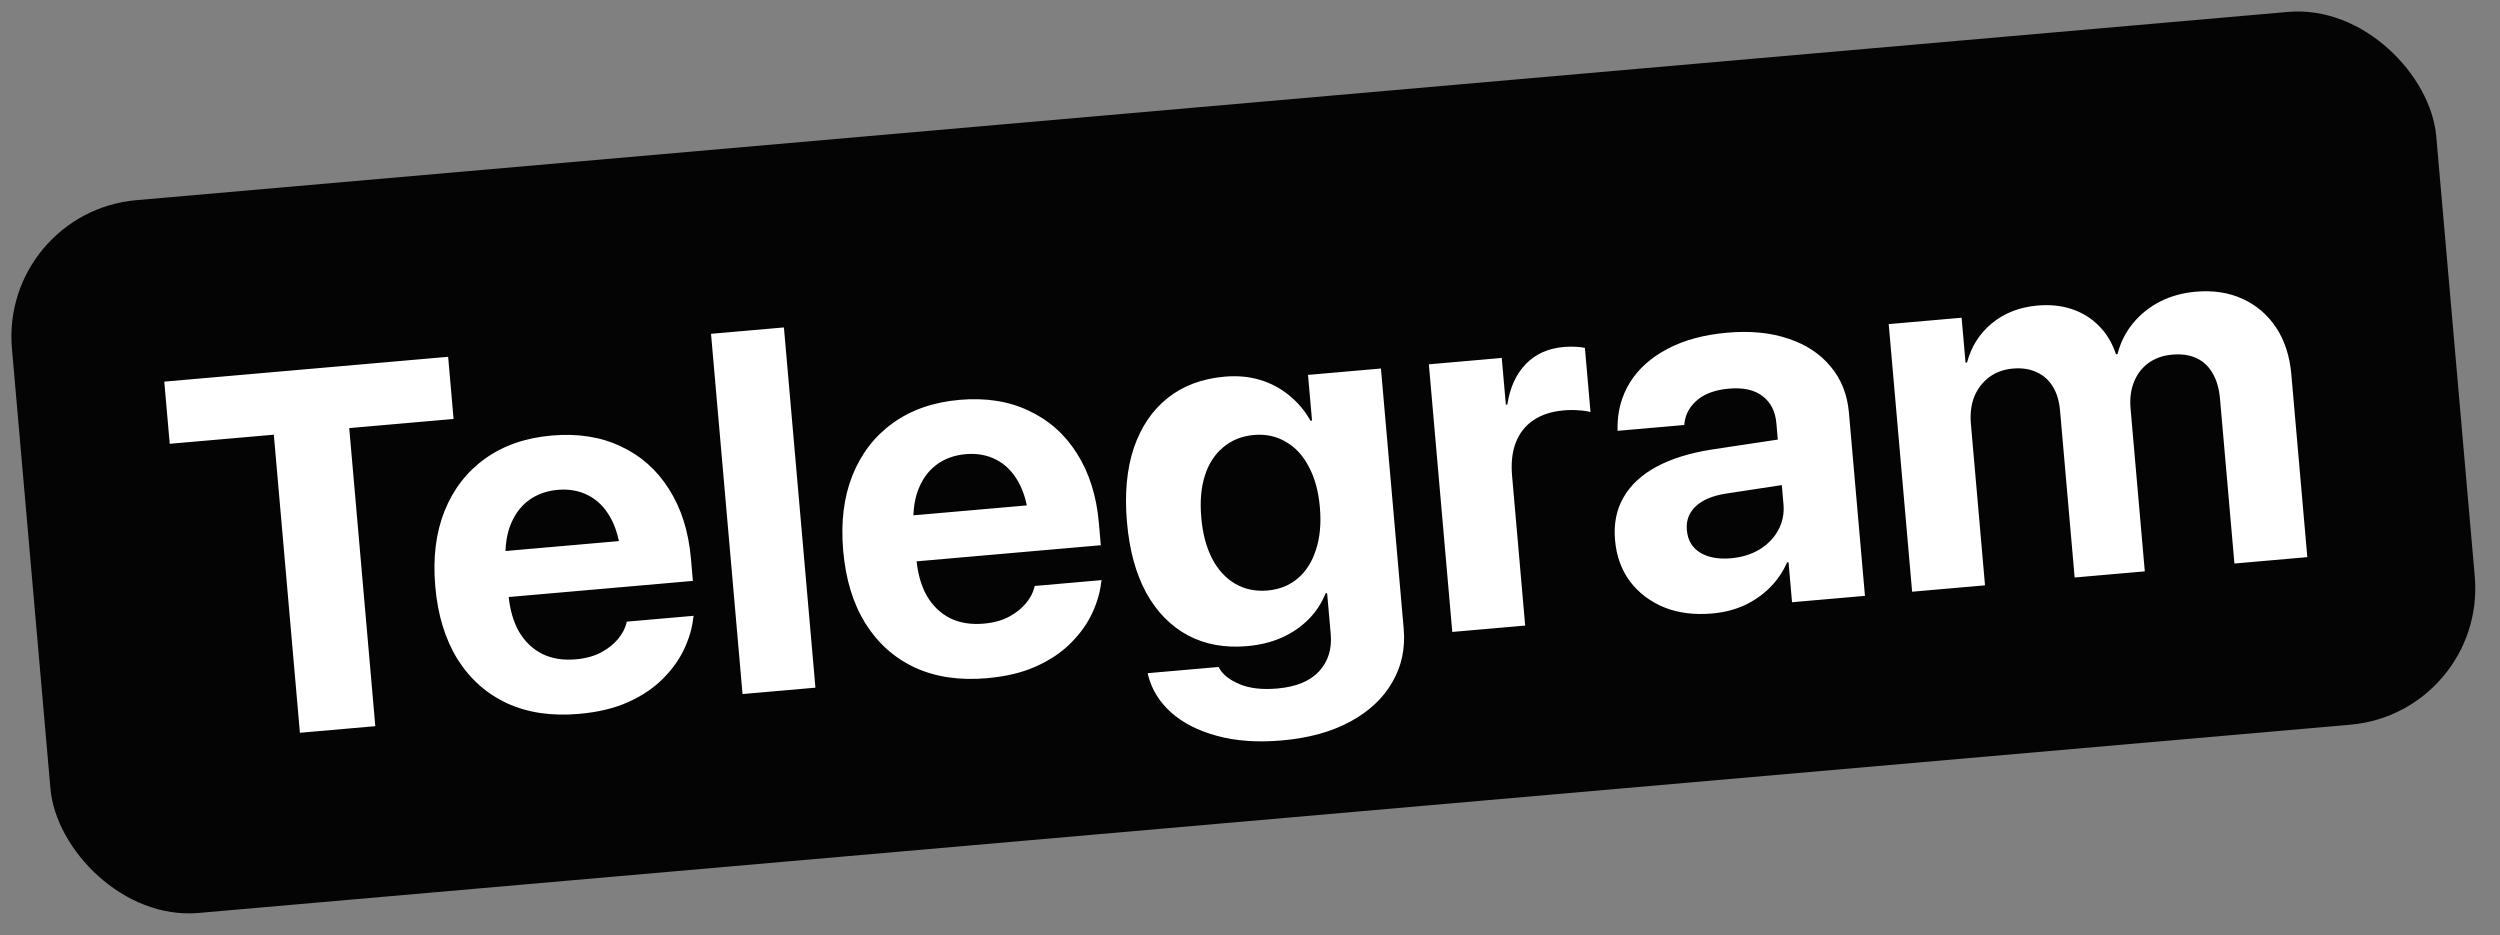 <?xml version="1.0" encoding="UTF-8"?> <svg xmlns="http://www.w3.org/2000/svg" width="147" height="55" viewBox="0 0 147 55" fill="none"><rect x="0" y="0" width="147" height="55" fill="#808080" stroke="none"/><rect y="12.471" width="143.095" height="42.071" rx="8.047" transform="rotate(-5 0 12.471)" fill="#040404"></rect><path d="M17.635 43.087L16.101 25.56L9.98 26.095L9.66 22.44L26.351 20.98L26.67 24.635L20.535 25.172L22.068 42.699L17.635 43.087ZM34.045 41.976C32.44 42.117 31.032 41.91 29.82 41.355C28.607 40.791 27.633 39.924 26.9 38.756C26.176 37.586 25.741 36.165 25.595 34.492L25.594 34.477C25.447 32.803 25.629 31.328 26.138 30.051C26.657 28.763 27.45 27.737 28.517 26.973C29.593 26.199 30.899 25.744 32.436 25.61C33.972 25.475 35.327 25.687 36.5 26.245C37.682 26.793 38.628 27.632 39.338 28.763C40.058 29.893 40.488 31.251 40.626 32.836L40.742 34.157L27.78 35.291L27.544 32.59L38.48 31.634L36.66 34.337L36.517 32.693C36.436 31.773 36.227 31.017 35.889 30.425C35.551 29.824 35.113 29.389 34.577 29.12C34.05 28.851 33.455 28.745 32.789 28.803C32.124 28.862 31.546 29.075 31.055 29.443C30.575 29.811 30.215 30.32 29.976 30.972C29.746 31.614 29.671 32.385 29.75 33.285L29.895 34.944C29.971 35.815 30.178 36.546 30.515 37.138C30.863 37.728 31.32 38.167 31.888 38.452C32.454 38.728 33.109 38.834 33.853 38.769C34.44 38.717 34.941 38.58 35.355 38.356C35.77 38.133 36.101 37.867 36.351 37.559C36.6 37.251 36.761 36.946 36.833 36.644L36.854 36.553L40.788 36.209L40.758 36.375C40.691 36.962 40.513 37.565 40.221 38.182C39.93 38.799 39.512 39.378 38.968 39.919C38.434 40.458 37.758 40.912 36.942 41.279C36.136 41.645 35.17 41.878 34.045 41.976ZM43.661 40.81L41.808 19.628L46.094 19.253L47.947 40.435L43.661 40.81ZM58.031 39.878C56.426 40.018 55.017 39.811 53.805 39.257C52.592 38.692 51.619 37.826 50.886 36.657C50.162 35.488 49.727 34.066 49.581 32.393L49.58 32.378C49.433 30.705 49.615 29.23 50.124 27.952C50.643 26.665 51.435 25.639 52.503 24.875C53.579 24.1 54.885 23.646 56.421 23.511C57.958 23.377 59.312 23.589 60.486 24.147C61.667 24.694 62.614 25.533 63.324 26.664C64.044 27.795 64.473 29.152 64.612 30.738L64.728 32.059L51.766 33.193L51.53 30.492L62.466 29.535L60.646 32.239L60.502 30.594C60.422 29.674 60.213 28.919 59.875 28.327C59.536 27.726 59.099 27.291 58.563 27.022C58.036 26.752 57.44 26.647 56.775 26.705C56.109 26.763 55.531 26.976 55.041 27.345C54.56 27.712 54.201 28.222 53.962 28.874C53.732 29.515 53.656 30.286 53.735 31.186L53.88 32.845C53.956 33.716 54.163 34.447 54.501 35.039C54.849 35.63 55.306 36.068 55.873 36.354C56.44 36.63 57.095 36.735 57.839 36.67C58.426 36.619 58.927 36.481 59.341 36.258C59.755 36.034 60.087 35.768 60.336 35.461C60.586 35.153 60.746 34.848 60.818 34.546L60.84 34.455L64.774 34.111L64.744 34.276C64.677 34.864 64.498 35.466 64.207 36.083C63.916 36.7 63.498 37.279 62.954 37.82C62.419 38.36 61.744 38.813 60.928 39.181C60.122 39.547 59.156 39.779 58.031 39.878ZM75.376 43.537C73.937 43.663 72.662 43.573 71.551 43.266C70.45 42.967 69.552 42.509 68.857 41.889C68.171 41.269 67.723 40.544 67.513 39.714L67.486 39.583L71.655 39.218L71.708 39.317C71.918 39.684 72.314 39.989 72.898 40.234C73.481 40.479 74.218 40.562 75.109 40.484C76.215 40.387 77.033 40.05 77.564 39.471C78.096 38.892 78.323 38.162 78.246 37.281L78.035 34.874L77.947 34.881C77.721 35.453 77.39 35.96 76.956 36.403C76.521 36.845 75.996 37.207 75.379 37.487C74.772 37.757 74.086 37.926 73.323 37.993C72.012 38.107 70.849 37.894 69.835 37.351C68.831 36.808 68.019 35.977 67.398 34.858C66.787 33.728 66.41 32.35 66.268 30.726L66.266 30.711C66.12 29.038 66.254 27.582 66.668 26.342C67.092 25.102 67.756 24.122 68.659 23.402C69.563 22.682 70.68 22.264 72.011 22.147C72.754 22.082 73.445 22.145 74.083 22.336C74.721 22.527 75.29 22.827 75.789 23.237C76.298 23.646 76.722 24.146 77.059 24.738L77.147 24.73L76.912 22.044L81.199 21.669L82.537 36.965C82.639 38.129 82.415 39.179 81.866 40.115C81.327 41.059 80.502 41.832 79.391 42.432C78.29 43.031 76.952 43.4 75.376 43.537ZM74.531 34.722C75.235 34.66 75.831 34.42 76.317 34.003C76.803 33.586 77.158 33.022 77.382 32.313C77.615 31.602 77.691 30.777 77.609 29.837L77.608 29.823C77.526 28.883 77.308 28.089 76.956 27.439C76.612 26.779 76.16 26.291 75.6 25.975C75.049 25.648 74.425 25.516 73.731 25.576C73.026 25.638 72.426 25.878 71.93 26.296C71.433 26.704 71.072 27.259 70.848 27.959C70.623 28.659 70.552 29.483 70.635 30.433L70.636 30.447C70.719 31.387 70.932 32.187 71.275 32.847C71.619 33.507 72.071 34 72.632 34.326C73.193 34.651 73.826 34.783 74.531 34.722ZM85.394 37.158L84.017 21.422L88.303 21.047L88.544 23.792L88.632 23.785C88.782 22.795 89.142 22.005 89.711 21.412C90.28 20.82 91.025 20.484 91.945 20.403C92.18 20.383 92.406 20.378 92.624 20.388C92.842 20.399 93.031 20.422 93.192 20.457L93.522 24.23C93.34 24.176 93.11 24.142 92.833 24.127C92.555 24.102 92.259 24.103 91.946 24.131C91.241 24.192 90.651 24.382 90.176 24.7C89.701 25.017 89.354 25.452 89.136 26.004C88.918 26.555 88.843 27.213 88.91 27.976L89.68 36.783L85.394 37.158ZM100.667 36.074C99.62 36.165 98.683 36.045 97.855 35.713C97.026 35.372 96.356 34.863 95.843 34.188C95.339 33.503 95.047 32.7 94.967 31.78L94.964 31.751C94.88 30.791 95.049 29.953 95.469 29.236C95.889 28.509 96.536 27.91 97.412 27.439C98.288 26.968 99.373 26.632 100.667 26.43L106.769 25.511L107.003 28.183L101.544 29.015C100.726 29.136 100.117 29.387 99.716 29.767C99.315 30.137 99.138 30.601 99.187 31.159L99.19 31.189C99.24 31.766 99.5 32.202 99.97 32.496C100.438 32.78 101.045 32.89 101.788 32.825C102.424 32.769 102.981 32.597 103.459 32.309C103.946 32.01 104.312 31.633 104.558 31.177C104.813 30.711 104.917 30.204 104.869 29.656L104.451 24.886C104.391 24.191 104.122 23.662 103.647 23.299C103.171 22.927 102.512 22.777 101.67 22.851C100.868 22.921 100.246 23.143 99.805 23.517C99.365 23.891 99.113 24.337 99.05 24.855L99.032 24.99L95.113 25.333L95.112 25.155C95.106 24.18 95.348 23.291 95.84 22.488C96.342 21.685 97.073 21.03 98.035 20.521C99.005 20.003 100.18 19.683 101.56 19.562C102.92 19.443 104.119 19.56 105.155 19.913C106.191 20.256 107.018 20.8 107.635 21.545C108.262 22.289 108.622 23.189 108.715 24.246L109.659 35.036L105.372 35.411L105.167 33.062L105.079 33.07C104.832 33.633 104.491 34.132 104.056 34.564C103.629 34.986 103.132 35.331 102.563 35.597C101.994 35.854 101.362 36.013 100.667 36.074ZM112.433 34.793L111.056 19.057L115.342 18.682L115.574 21.324L115.662 21.316C115.906 20.388 116.391 19.62 117.117 19.015C117.853 18.408 118.749 18.058 119.806 17.966C120.54 17.902 121.212 17.971 121.821 18.174C122.431 18.377 122.957 18.701 123.4 19.145C123.853 19.589 124.193 20.151 124.42 20.831L124.508 20.823C124.685 20.137 124.987 19.534 125.415 19.014C125.852 18.482 126.381 18.056 127.004 17.735C127.637 17.414 128.34 17.219 129.113 17.152C130.14 17.062 131.06 17.203 131.871 17.576C132.683 17.949 133.339 18.512 133.839 19.267C134.339 20.023 134.635 20.933 134.729 22L135.67 32.76L131.384 33.135L130.536 23.447C130.483 22.84 130.335 22.335 130.093 21.932C129.86 21.529 129.544 21.236 129.143 21.054C128.753 20.871 128.278 20.804 127.721 20.853C127.182 20.9 126.718 21.064 126.329 21.345C125.949 21.624 125.666 21.994 125.479 22.454C125.293 22.914 125.225 23.438 125.277 24.025L126.114 33.596L121.989 33.957L121.13 24.136C121.08 23.569 120.935 23.093 120.694 22.71C120.454 22.327 120.134 22.049 119.734 21.877C119.343 21.694 118.884 21.626 118.355 21.672C117.817 21.719 117.354 21.888 116.965 22.178C116.576 22.469 116.284 22.849 116.088 23.32C115.903 23.79 115.836 24.323 115.888 24.92L116.719 34.418L112.433 34.793Z" fill="white"></path></svg> 